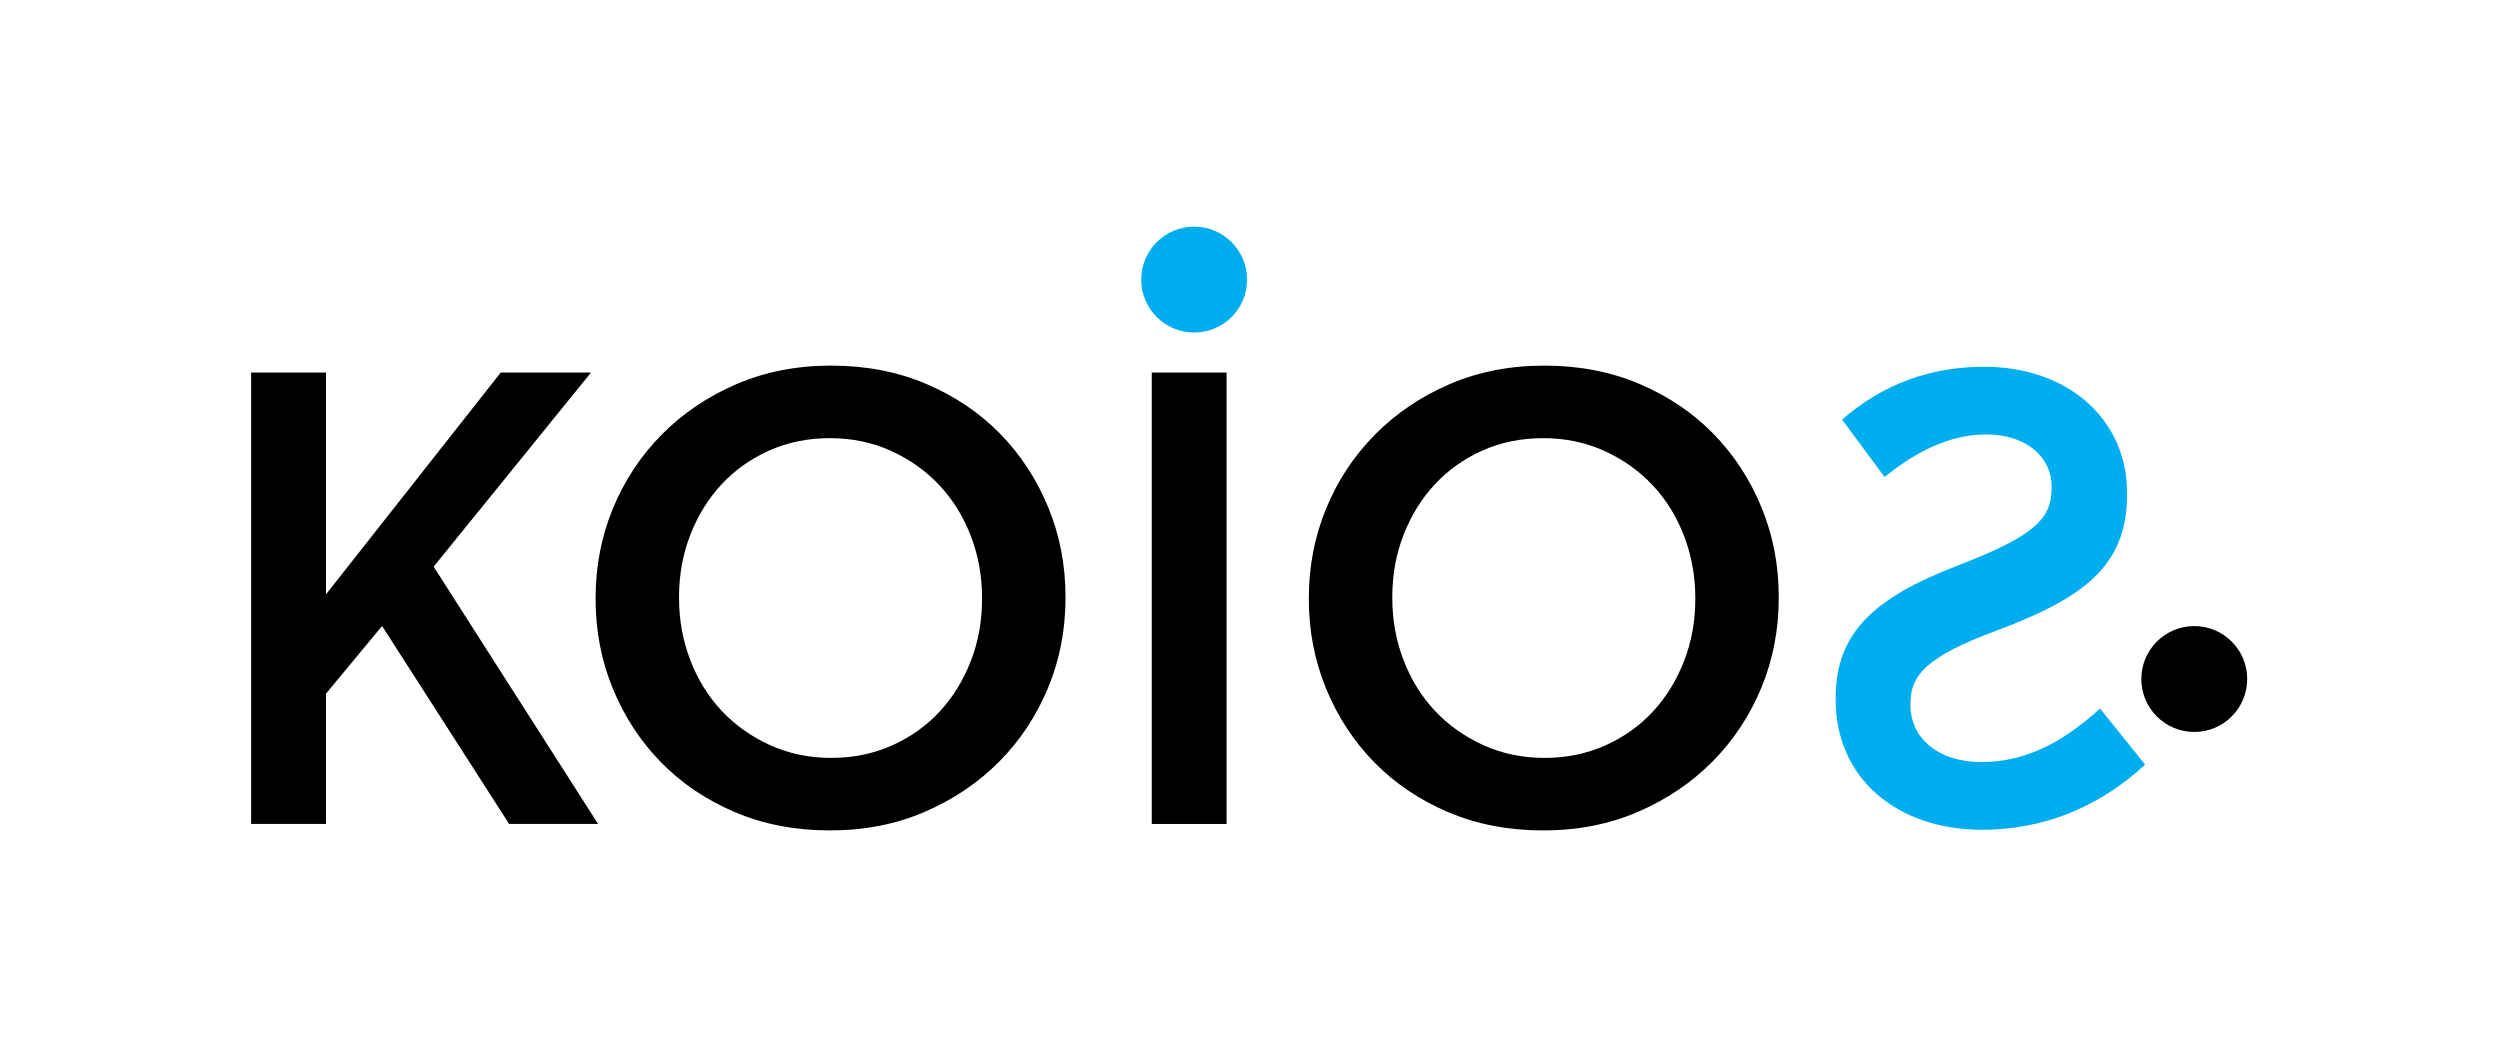 <?xml version="1.0" encoding="utf-8"?>
<!-- Generator: Adobe Illustrator 15.1.0, SVG Export Plug-In . SVG Version: 6.00 Build 0)  -->
<!DOCTYPE svg PUBLIC "-//W3C//DTD SVG 1.1//EN" "http://www.w3.org/Graphics/SVG/1.1/DTD/svg11.dtd">
<svg version="1.1" id="Layer_1" xmlns="http://www.w3.org/2000/svg" xmlns:xlink="http://www.w3.org/1999/xlink" x="0px" y="0px"
	 width="2000px" height="841.89px" viewBox="0 0 2000 841.89" enable-background="new 0 0 2000 841.89" xml:space="preserve">
<path d="M1234.529,664.339c-27.729,0-53.079-4.885-76.012-14.615c-22.966-9.787-42.61-23.076-59.066-39.834
	c-16.425-16.789-29.268-36.385-38.512-58.824c-9.249-22.426-13.861-46.314-13.861-71.631v-1.041
	c0-25.313,4.612-49.189,13.861-71.633c9.244-22.423,22.257-42.104,39.028-59.062c16.768-16.956,36.635-30.38,59.568-40.297
	c22.946-9.921,48.293-14.907,76.005-14.907c27.758,0,53.077,4.887,76.014,14.633c22.946,9.769,42.648,23.036,59.073,39.811
	s29.255,36.39,38.513,58.814c9.248,22.434,13.854,46.327,13.854,71.649v1.021c0,25.324-4.605,49.223-13.854,71.629
	c-9.258,22.436-22.263,42.107-39.015,59.076c-16.789,16.947-36.649,30.371-59.604,40.297
	C1287.597,659.349,1262.245,664.339,1234.529,664.339 M1235.542,606.312c17.738,0,34.025-3.365,48.853-10.037
	c14.824-6.684,27.525-15.734,38.099-27.219c10.579-11.471,18.819-24.881,24.789-40.314c5.987-15.396,8.952-31.844,8.952-49.307
	v-1.041c0-17.445-2.965-33.975-8.952-49.535c-5.97-15.578-14.324-29.118-25.063-40.567c-10.744-11.473-23.591-20.64-38.601-27.504
	c-14.996-6.823-31.363-10.268-49.09-10.268c-17.719,0-34,3.356-48.844,10.017c-14.804,6.693-27.525,15.776-38.109,27.234
	c-10.559,11.473-18.824,24.903-24.796,40.307c-5.96,15.412-8.94,31.834-8.94,49.295v1.021c0,17.475,2.98,33.979,8.94,49.557
	c5.972,15.613,14.327,29.145,25.08,40.604c10.741,11.455,23.6,20.611,38.601,27.465
	C1201.474,602.878,1217.822,606.312,1235.542,606.312"/>
<path d="M663.93,664.339c-27.729,0-53.079-4.885-76.012-14.615c-22.963-9.787-42.61-23.076-59.066-39.834
	c-16.425-16.789-29.267-36.385-38.511-58.824c-9.25-22.426-13.862-46.314-13.862-71.631v-1.041c0-25.313,4.612-49.189,13.862-71.633
	c9.245-22.423,22.257-42.104,39.03-59.062c16.765-16.956,36.634-30.38,59.568-40.297c22.945-9.921,48.291-14.907,76.004-14.907
	c27.758,0,53.076,4.887,76.013,14.633c22.947,9.769,42.649,23.036,59.074,39.811c16.426,16.775,29.254,36.39,38.511,58.814
	c9.25,22.434,13.855,46.327,13.855,71.649v1.021c0,25.324-4.605,49.223-13.855,71.629c-9.257,22.436-22.261,42.107-39.014,59.076
	c-16.789,16.947-36.65,30.371-59.604,40.297C716.998,659.349,691.646,664.339,663.93,664.339 M664.943,606.312
	c17.737,0,34.023-3.365,48.852-10.037c14.823-6.684,27.526-15.734,38.097-27.219c10.579-11.471,18.82-24.881,24.791-40.314
	c5.987-15.396,8.95-31.844,8.95-49.307v-1.041c0-17.445-2.963-33.975-8.95-49.535c-5.97-15.578-14.323-29.118-25.062-40.567
	c-10.745-11.473-23.59-20.64-38.602-27.504c-14.998-6.823-31.364-10.268-49.09-10.268c-17.717,0-34,3.356-48.843,10.017
	c-14.804,6.693-27.526,15.776-38.111,27.234c-10.559,11.473-18.823,24.903-24.794,40.307c-5.962,15.412-8.941,31.834-8.941,49.295
	v1.021c0,17.475,2.979,33.979,8.941,49.557c5.971,15.613,14.325,29.145,25.078,40.604c10.742,11.455,23.6,20.611,38.602,27.465
	C630.875,602.878,647.223,606.312,664.943,606.312"/>
<path d="M1797.771,543.199c0,23.385-18.955,42.375-42.359,42.375c-23.379,0-42.354-18.99-42.354-42.375
	c0-23.393,18.975-42.332,42.354-42.332C1778.816,500.869,1797.771,519.806,1797.771,543.199"/>
<path fill="#00AEEF" d="M997.674,223.698c0,23.379-18.934,42.342-42.354,42.342c-23.378,0-42.364-18.962-42.364-42.342
	c0-23.396,18.986-42.376,42.364-42.376C978.74,181.322,997.674,200.303,997.674,223.698"/>
<polygon points="200.917,298.026 260.779,298.026 260.779,475.5 400.592,298.026 472.823,298.026 346.909,453.328 478.479,659.16 
	407.292,659.16 305.662,500.789 260.779,554.955 260.779,659.16 200.917,659.16 "/>
<rect x="921.412" y="298.032" width="59.848" height="361.143"/>
<path fill="#00AEEF" d="M1585.592,663.824c-67.572,0-117.085-40.762-117.085-104.221v-1.02c0-52.633,30.932-80.492,98.027-106.295
	c61.377-23.74,74.794-37.137,74.794-62.42v-0.511c0-23.738-20.127-41.806-52.613-41.806c-28.896,0-56.25,13.945-81.016,34.061
	l-34.039-45.929c32.998-28.889,71.711-42.281,113.502-42.281c67.056,0,114.521,41.779,114.521,101.116v1.011
	c0,57.801-35.578,83.064-104.211,108.869c-57.283,21.143-69.14,36.141-69.14,58.824v0.529c0,26.793,22.177,45.893,56.766,45.893
	c38.16,0,68.104-18.553,94.925-42.809l36.104,44.869C1676.928,647.835,1632.049,663.824,1585.592,663.824"/>
</svg>
